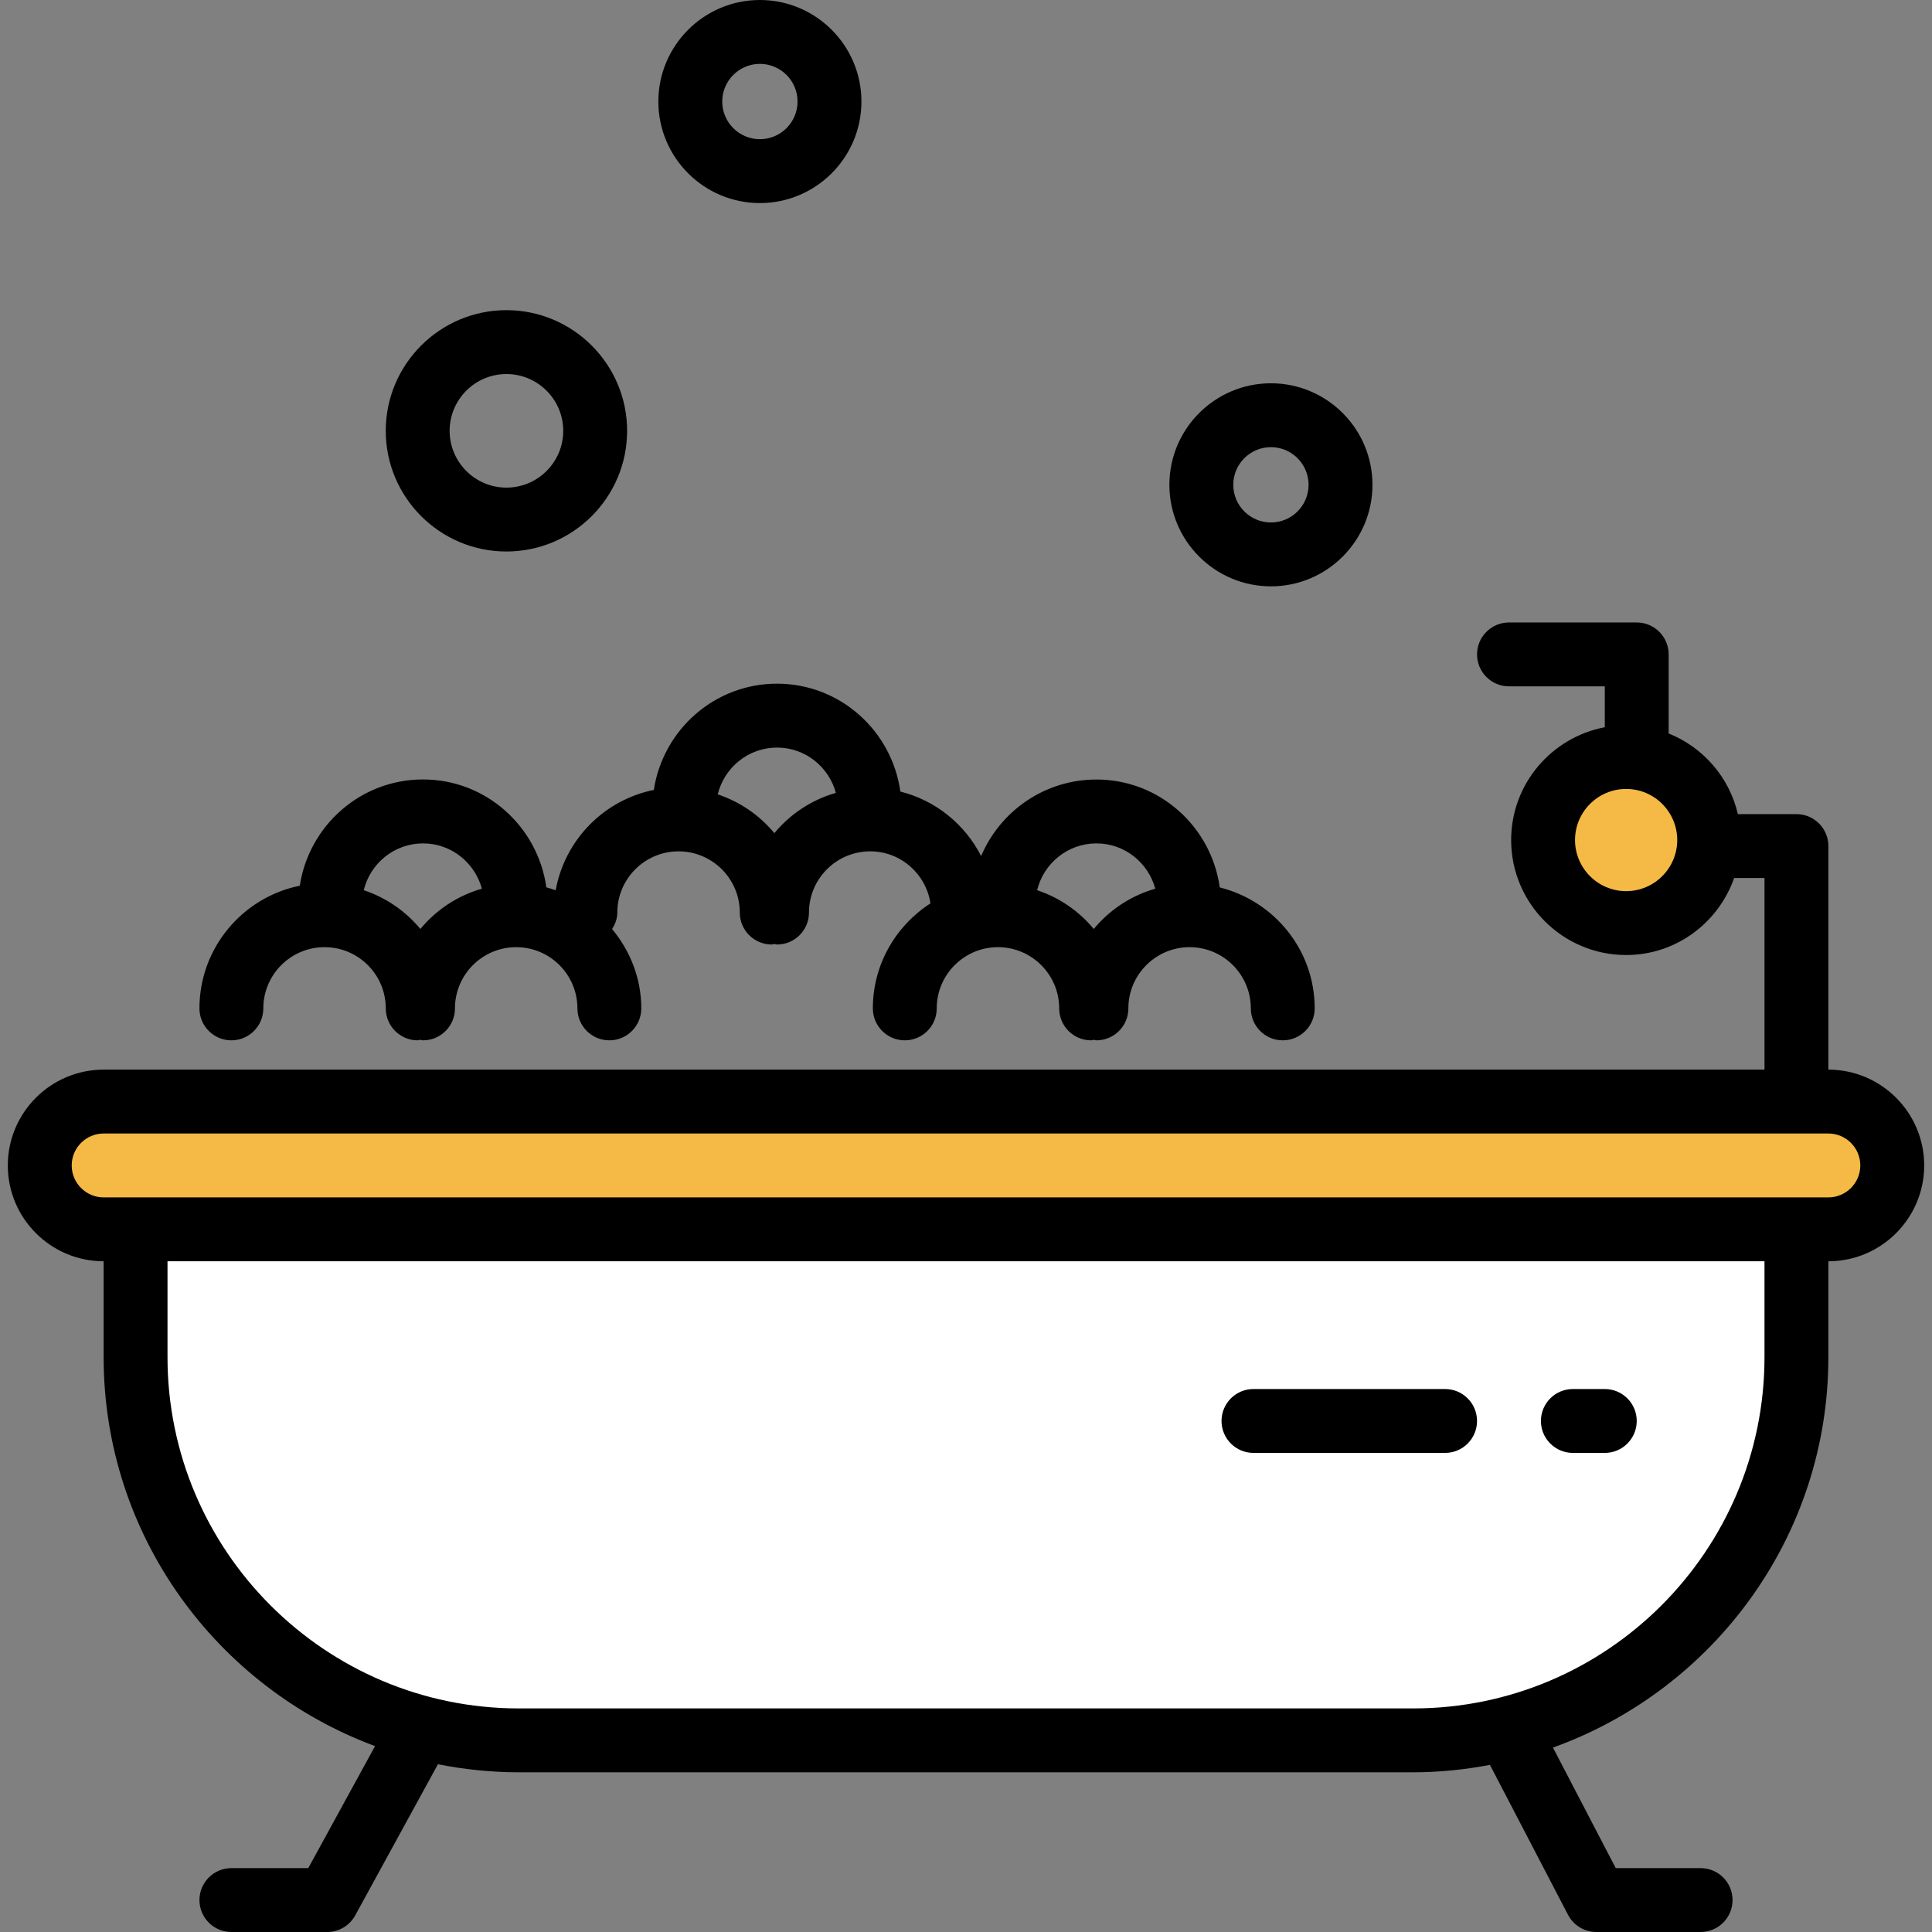<?xml version="1.0" encoding="iso-8859-1"?>
<!-- Uploaded to: SVG Repo, www.svgrepo.com, Generator: SVG Repo Mixer Tools -->
<svg height="800px" width="800px" version="1.1" id="Layer_1" xmlns="http://www.w3.org/2000/svg" xmlns:xlink="http://www.w3.org/1999/xlink" 
	 viewBox="0 0 483.912 483.912" xml:space="preserve">
<rect x="0" y="0" width="483.912" height="483.912" fill="#808080" stroke="none"/>
<path d="M305.516,222.272c-2.128-15.224-15.096-27.024-30.896-27.024c-12.968,0-24.112,7.92-28.872,19.168
	c-4.072-7.96-11.376-13.936-20.232-16.152c-2.128-15.224-15.096-27.024-30.896-27.024c-15.664,0-28.56,11.584-30.856,26.616
	c-12.52,2.52-22.296,12.528-24.584,25.128c-0.768-0.256-1.536-0.528-2.336-0.728c-2.128-15.224-15.096-27.024-30.896-27.024
	c-15.664,0-28.56,11.584-30.856,26.616c-14.312,2.896-25.136,15.568-25.136,30.728c0,4.416,3.584,8,8,8s8-3.584,8-8
	c0-8.456,6.88-15.336,15.336-15.336s15.336,6.88,15.336,15.336c0,4.416,3.584,8,8,8c0.24,0,0.44-0.112,0.664-0.136
	c0.232,0.024,0.432,0.136,0.664,0.136c4.416,0,8-3.584,8-8c0-8.456,6.88-15.336,15.336-15.336s15.336,6.88,15.336,15.336
	c0,4.416,3.584,8,8,8s8-3.584,8-8c0-7.576-2.816-14.448-7.312-19.872c0.76-1.224,1.312-2.584,1.312-4.128
	c0-8.456,6.88-15.336,15.336-15.336s15.336,6.88,15.336,15.336c0,4.416,3.584,8,8,8c0.24,0,0.44-0.112,0.664-0.136
	c0.232,0.024,0.432,0.136,0.664,0.136c4.416,0,8-3.584,8-8c0-8.456,6.88-15.336,15.336-15.336c7.664,0,13.976,5.672,15.096,13.032
	c-8.656,5.584-14.432,15.264-14.432,26.304c0,4.416,3.584,8,8,8s8-3.584,8-8c0-8.456,6.88-15.336,15.336-15.336
	c8.456,0,15.336,6.88,15.336,15.336c0,4.416,3.584,8,8,8c0.24,0,0.44-0.112,0.664-0.136c0.232,0.024,0.432,0.136,0.664,0.136
	c4.416,0,8-3.584,8-8c0-8.456,6.88-15.336,15.336-15.336s15.336,6.88,15.336,15.336c0,4.416,3.584,8,8,8s8-3.584,8-8
	C329.292,237.92,319.132,225.68,305.516,222.272z M105.292,232.68c-3.704-4.464-8.568-7.84-14.184-9.712
	c1.632-6.712,7.656-11.72,14.856-11.72c7.064,0,12.968,4.832,14.736,11.344C114.572,224.352,109.26,227.896,105.292,232.68z
	 M193.956,208.68c-3.704-4.464-8.568-7.84-14.184-9.712c1.632-6.712,7.656-11.72,14.856-11.72c7.064,0,12.968,4.832,14.736,11.344
	C203.236,200.352,197.924,203.896,193.956,208.68z M273.956,232.68c-3.704-4.464-8.568-7.84-14.184-9.712
	c1.632-6.712,7.656-11.72,14.856-11.72c7.064,0,12.968,4.832,14.736,11.344C283.236,224.352,277.924,227.896,273.956,232.68z"/>
<path d="M126.844,138.136c-16.664,0-30.224-13.56-30.224-30.224s13.56-30.224,30.224-30.224s30.232,13.56,30.232,30.224
	S143.516,138.136,126.844,138.136z M126.844,93.688c-7.84,0-14.224,6.384-14.224,14.224s6.384,14.224,14.224,14.224
	s14.232-6.384,14.232-14.224S134.692,93.688,126.844,93.688z"/>
<path d="M190.332,50.864c-14.024,0-25.432-11.408-25.432-25.432S176.308,0,190.332,0s25.432,11.408,25.432,25.432
	S204.356,50.864,190.332,50.864z M190.332,16c-5.2,0-9.432,4.232-9.432,9.432s4.232,9.432,9.432,9.432
	c5.2,0,9.432-4.232,9.432-9.432C199.764,20.232,195.532,16,190.332,16z"/>
<path d="M318.332,146.864c-14.024,0-25.432-11.408-25.432-25.432S304.308,96,318.332,96s25.432,11.408,25.432,25.432
	S332.356,146.864,318.332,146.864z M318.332,112c-5.2,0-9.432,4.232-9.432,9.432c0,5.2,4.232,9.432,9.432,9.432
	s9.432-4.232,9.432-9.432C327.764,116.232,323.532,112,318.332,112z"/>
<circle style="fill:#F5B945;" cx="407.3" cy="210.408" r="20.792"/>
<path style="fill:#FFFFFF;" d="M353.956,435.912h-224c-53.016,0-96-42.984-96-96v-32h416v32
	C449.956,392.928,406.972,435.912,353.956,435.912z"/>
<path style="fill:#F5B945;" d="M473.956,291.912c0,8.84-7.16,16-16,16h-432c-8.84,0-16-7.16-16-16l0,0c0-8.84,7.16-16,16-16h432
	C466.796,275.912,473.956,283.072,473.956,291.912L473.956,291.912z"/>
<path d="M457.956,267.912v-56c0-4.416-3.584-8-8-8h-14.664c-2.144-9.224-8.696-16.736-17.336-20.2v-19.8c0-4.416-3.584-8-8-8h-32
	c-4.416,0-8,3.584-8,8s3.584,8,8,8h24v10.24c-13.328,2.52-23.456,14.208-23.456,28.256c0,15.88,12.92,28.8,28.8,28.8
	c12.536,0,23.112-8.096,27.056-19.296h7.6v48h-416c-13.232,0-24,10.768-24,24s10.768,24,24,24v24
	c0,44.672,28.36,82.744,67.984,97.44l-16.728,30.56H57.956c-4.416,0-8,3.584-8,8s3.584,8,8,8h24c2.92,0,5.616-1.592,7.016-4.16
	l20.72-37.856c6.56,1.304,13.328,2.016,20.264,2.016h224c6.576,0,12.992-0.68,19.232-1.856l19.56,37.552
	c1.376,2.64,4.112,4.304,7.096,4.304h26.112c4.416,0,8-3.584,8-8s-3.584-8-8-8H404.7l-15.728-30.192
	c40.144-14.424,68.984-52.76,68.984-97.808v-24c13.232,0,24-10.768,24-24S471.188,267.912,457.956,267.912z M407.3,223.208
	c-7.056,0-12.8-5.744-12.8-12.8s5.744-12.8,12.8-12.8s12.8,5.744,12.8,12.8S414.356,223.208,407.3,223.208z M441.956,339.912
	c0,48.52-39.48,88-88,88h-224c-48.52,0-88-39.48-88-88v-24h400V339.912z M457.956,299.912h-8h-416h-8c-4.408,0-8-3.592-8-8
	s3.592-8,8-8h432c4.408,0,8,3.592,8,8S462.364,299.912,457.956,299.912z"/>
<path d="M361.956,363.912h-48c-4.416,0-8-3.584-8-8s3.584-8,8-8h48c4.416,0,8,3.584,8,8S366.372,363.912,361.956,363.912z"/>
<path d="M401.956,363.912h-8c-4.416,0-8-3.584-8-8s3.584-8,8-8h8c4.416,0,8,3.584,8,8S406.372,363.912,401.956,363.912z"/>
</svg>